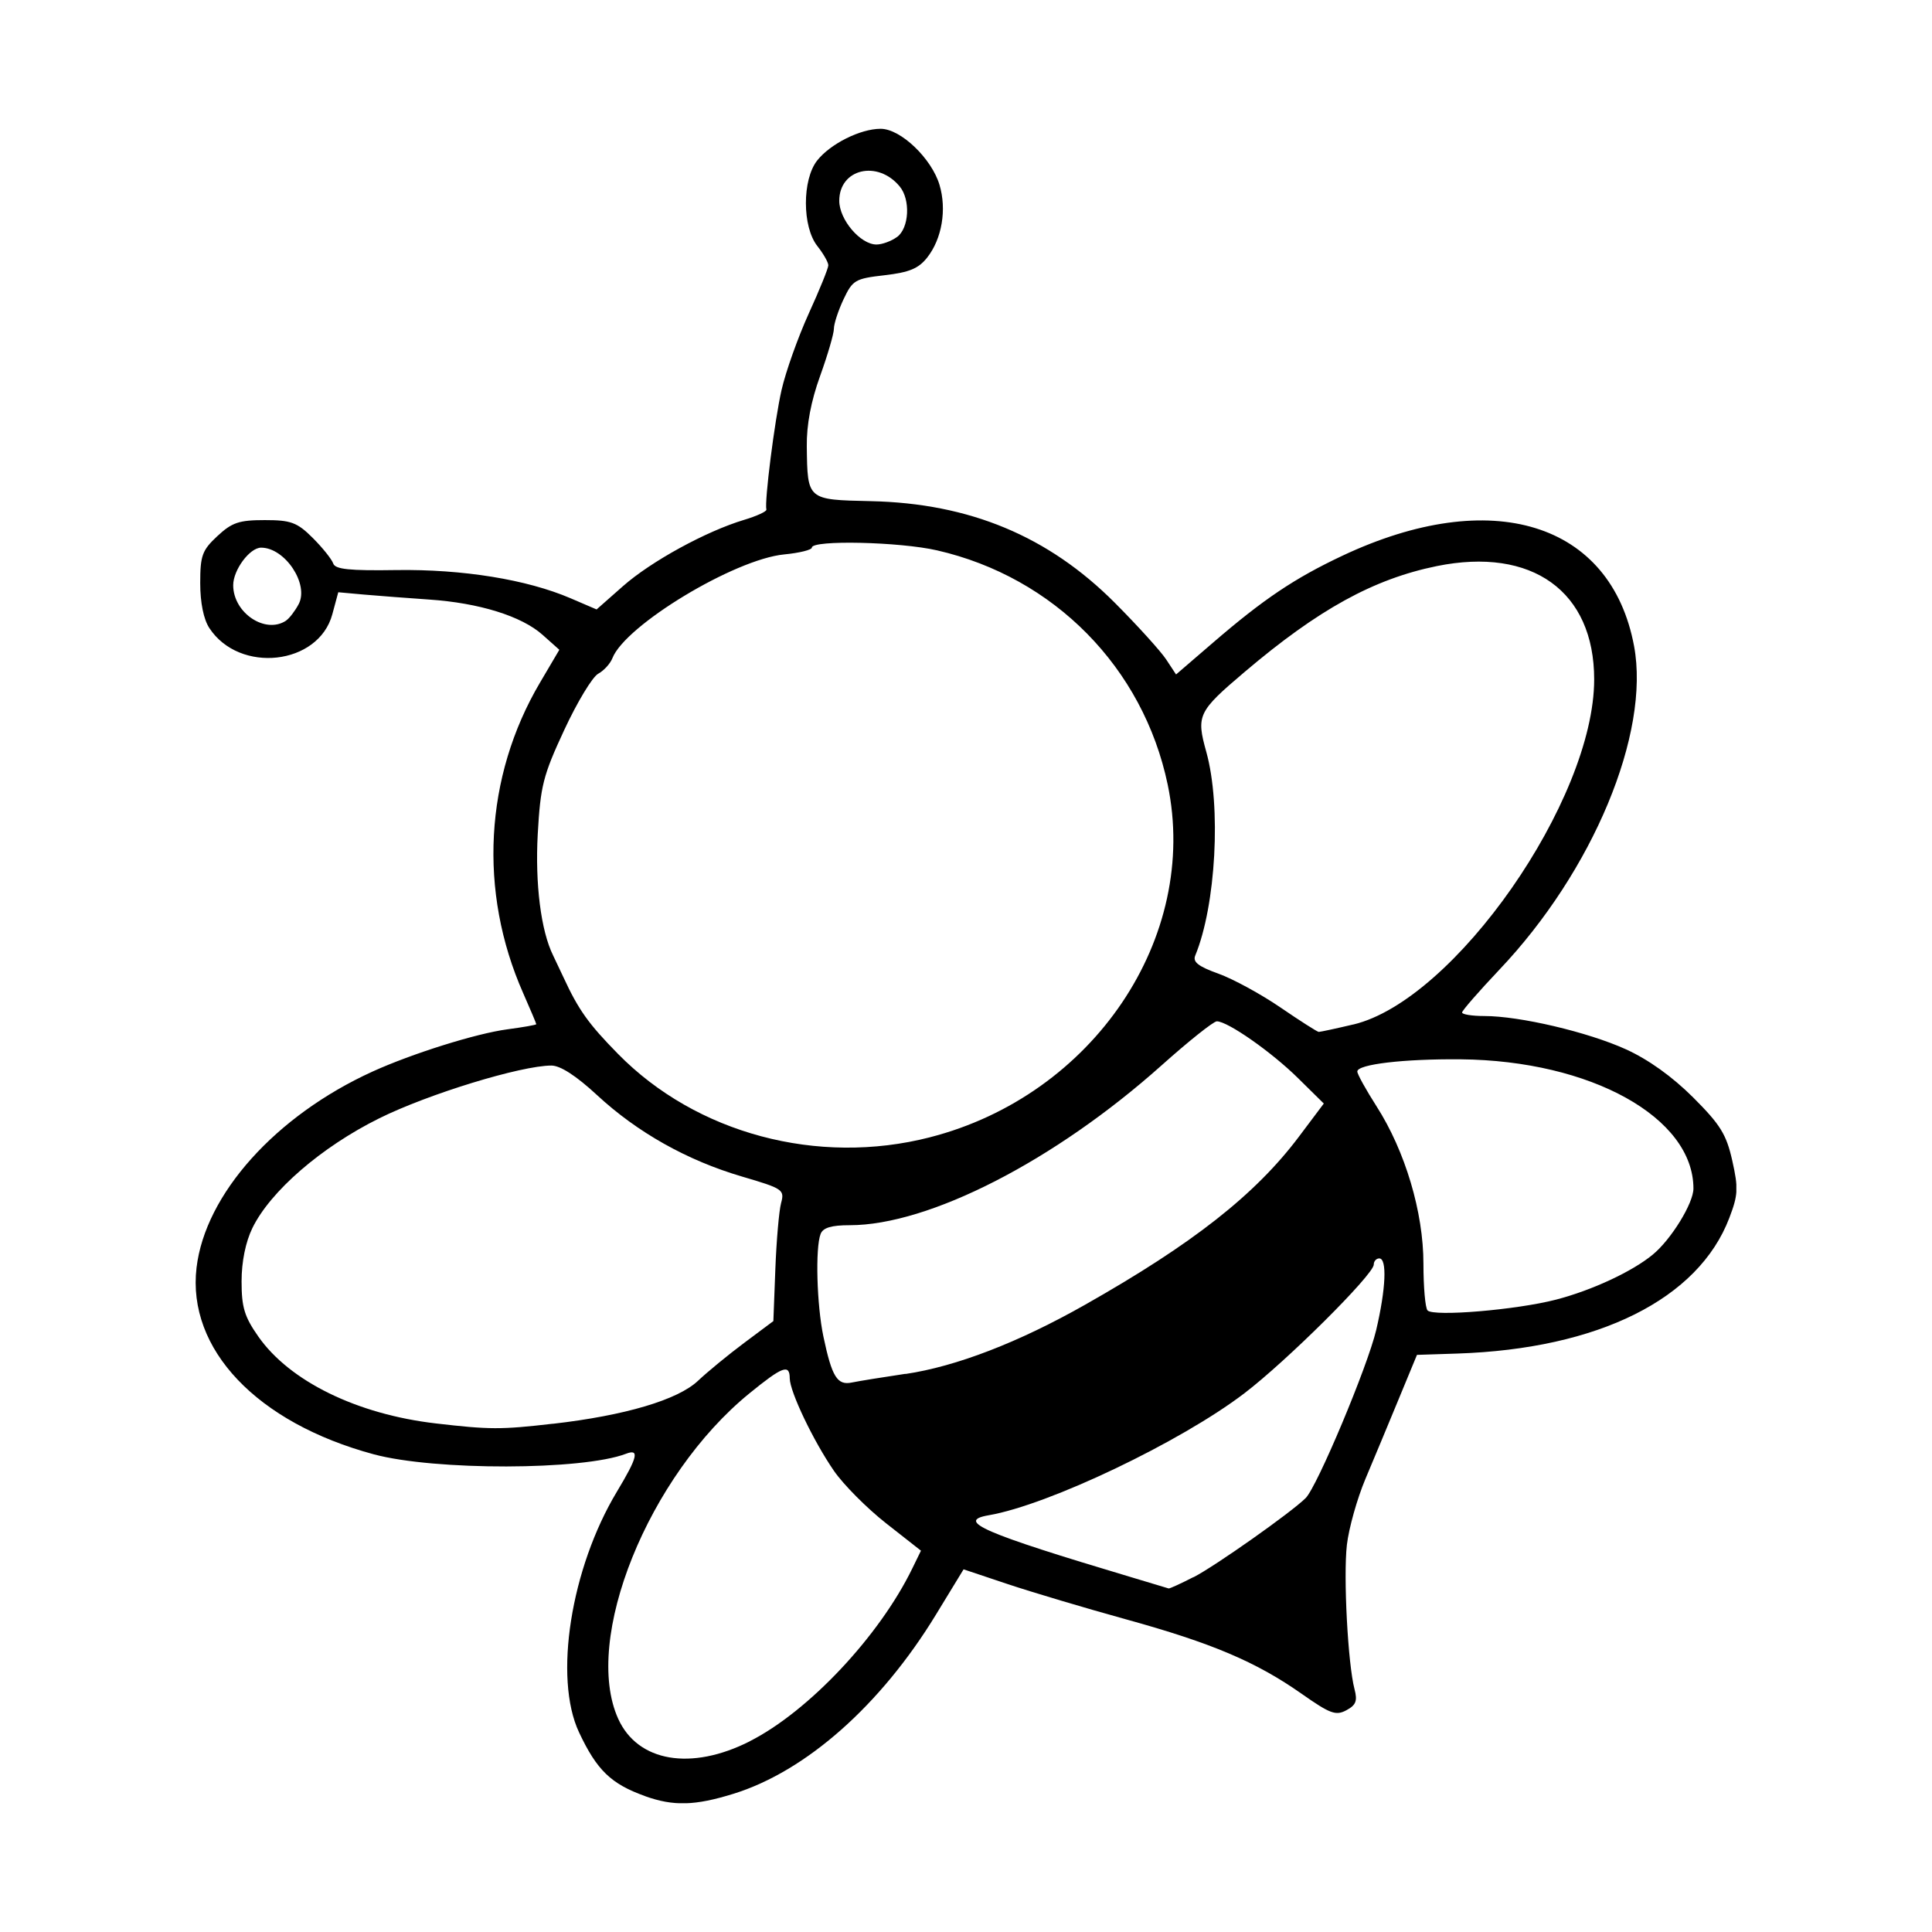 <svg width="1500" height="1500" viewBox="0 0 1500 1500" xmlns="http://www.w3.org/2000/svg">
  <!-- Original SVG transformiert und zentriert -->
  <svg x="151.909" y="100.0" width="1196.183" height="1300" viewBox="0 0 209.7 227.9">
    rg/2000/svg" viewBox="0 0 209.7 227.9">
  <path id="path5336" d="M61.16,226.93c-4.62-1.65-6.56-3.52-8.98-8.68-3.48-7.4-1.12-22.32,5.16-32.76,2.82-4.68,3.1-5.87,1.23-5.15-5.92,2.27-26.03,2.31-34.34.07-15.9-4.29-25.42-14.31-24.11-25.4,1.19-10.01,10.76-20.68,23.95-26.69,5.39-2.45,14.12-5.19,18.35-5.75,2.17-.29,3.94-.6,3.94-.7s-.8-2-1.78-4.22c-6.12-13.83-5.27-29.46,2.28-42.26l2.64-4.48-2.29-2.04c-2.85-2.54-8.62-4.34-15.47-4.8-2.89-.2-6.84-.5-8.79-.67l-3.54-.32-.81,3c-1.87,6.93-12.64,8.13-16.74,1.87-.78-1.19-1.24-3.45-1.24-6.11,0-3.76.26-4.47,2.33-6.4,1.99-1.85,2.94-2.18,6.45-2.18s4.4.28,6.55,2.44c1.34,1.34,2.58,2.9,2.77,3.46.26.8,2.19,1,8.61.9,8.99-.13,17.74,1.28,23.7,3.84l3.54,1.52,3.58-3.16c3.83-3.38,11.32-7.48,16.49-9.03,1.73-.52,3.1-1.15,3.04-1.4-.28-1.11,1.12-12.12,2.06-16.26.57-2.51,2.24-7.19,3.7-10.41,1.47-3.22,2.67-6.18,2.67-6.58s-.67-1.58-1.5-2.63c-2.06-2.62-2.07-9.02-.02-11.63,1.79-2.27,5.88-4.32,8.64-4.32s6.95,4.08,8.01,7.62c1.01,3.36.34,7.35-1.67,9.9-1.18,1.5-2.43,2.02-5.79,2.41-4.03.46-4.36.66-5.6,3.28-.72,1.53-1.31,3.33-1.31,4s-.84,3.55-1.87,6.41c-1.25,3.45-1.86,6.68-1.82,9.61.09,7.31.04,7.26,8.69,7.45,13.46.29,24.19,4.76,33.25,13.85,3.09,3.1,6.23,6.57,6.97,7.69l1.35,2.05,5.1-4.39c6.83-5.88,11.03-8.7,17.52-11.76,20.32-9.58,36.58-4.55,39.72,12.29,2.21,11.88-5.59,30.62-18.35,44.06-2.78,2.94-5.06,5.55-5.06,5.81s1.36.48,3.03.48c4.81,0,14.1,2.18,19.27,4.53,3.06,1.39,6.3,3.71,9.14,6.54,3.73,3.73,4.53,5.03,5.34,8.63.84,3.75.79,4.65-.41,7.79-4.21,11.03-17.81,17.81-37,18.45l-5.51.18-2.48,6c-1.36,3.3-3.4,8.19-4.53,10.87-1.13,2.68-2.27,6.73-2.53,9-.49,4.33.14,16.22,1.04,19.63.42,1.6.2,2.17-1.11,2.87-1.43.77-2.21.48-6.07-2.23-6.22-4.37-12.25-6.92-23.94-10.15-5.57-1.54-12.82-3.7-16.11-4.8l-5.98-2-3.77,6.18c-7.51,12.31-17.66,21.29-27.52,24.36-5.27,1.64-8.18,1.72-12.07.33h0ZM75.43,219.46c7.98-4.04,17.63-14.3,22.11-23.51l1.18-2.42-4.75-3.73c-2.61-2.05-5.8-5.26-7.09-7.13-2.81-4.08-6.01-10.78-6.02-12.6-.01-1.99-.99-1.62-5.48,2.04-13.78,11.22-22.77,33.52-17.86,44.32,2.66,5.85,9.93,7.09,17.91,3.04h0ZM135.82,197.14c2.91-1.49,13.28-8.8,15.26-10.77,1.57-1.56,8.44-17.93,9.6-22.87,1.32-5.62,1.5-9.75.42-9.75-.41,0-.75.38-.75.84,0,1.34-11.86,13.14-17.63,17.53-8.68,6.62-26.66,15.2-34.79,16.59-4.52.78-.78,2.4,19.41,8.43,2.68.8,4.97,1.49,5.09,1.53.12.04,1.64-.65,3.37-1.54h0ZM48.61,176.26c9.81-1.12,17.03-3.26,19.77-5.86,1.29-1.22,4.13-3.55,6.3-5.17l3.95-2.95.27-7.08c.15-3.89.5-7.93.78-8.98.49-1.82.27-1.97-5.31-3.61-7.46-2.19-14.26-6.01-19.74-11.09-2.83-2.62-4.99-4.02-6.21-4.02-4.12,0-16.79,3.88-23.45,7.19-7.86,3.9-14.8,9.91-17.25,14.93-.92,1.89-1.47,4.57-1.47,7.25,0,3.52.38,4.8,2.27,7.5,4.26,6.1,13.43,10.59,24.17,11.84,7.31.85,8.85.86,15.93.04h0ZM96.61,169.48c6.89-1.02,15.41-4.3,24.44-9.42,14.68-8.31,23.19-15,29.12-22.89l3.38-4.5-3.52-3.47c-3.59-3.54-9.56-7.72-11.04-7.72-.45,0-3.84,2.7-7.54,6.01-14.52,12.97-31.63,21.74-42.42,21.74-2.51,0-3.64.34-3.97,1.19-.74,1.92-.52,9.67.38,13.96,1.16,5.51,1.89,6.68,3.88,6.26.91-.19,4.19-.72,7.28-1.18h0ZM185.16,159.36c4.89-1.27,10.4-3.83,13.19-6.15,2.49-2.06,5.51-6.97,5.51-8.97,0-9.67-13.96-17.42-31.68-17.59-7.75-.07-14.07.68-14.07,1.66,0,.36,1.18,2.49,2.62,4.74,3.9,6.09,6.38,14.43,6.38,21.41,0,3.18.25,6.04.56,6.37.84.87,12.09-.07,17.49-1.47h0ZM99.91,137.27c22.25-5.69,36.75-27.18,32.39-48.02-3.33-15.9-15.45-28.22-31.38-31.87-5.09-1.17-17.05-1.44-17.05-.38,0,.31-1.69.73-3.76.93-6.77.65-21.66,9.65-23.39,14.13-.29.74-1.16,1.69-1.93,2.11-.78.42-2.86,3.86-4.62,7.65-2.89,6.21-3.24,7.62-3.61,14.18-.37,6.76.43,13.15,2.09,16.51.3.62.94,1.97,1.42,3,2.04,4.42,3.41,6.33,7.42,10.41,10.65,10.84,27.17,15.26,42.43,11.35ZM157.58,121.91c13.76-3.29,32.77-30.54,32.77-46.97,0-11.99-8.45-18.06-21.43-15.42-8.61,1.76-16.11,5.89-26.14,14.4-6.37,5.4-6.61,5.91-5.22,10.9,2.05,7.37,1.31,20.9-1.51,27.71-.36.87.42,1.48,3.15,2.46,2,.72,5.8,2.79,8.46,4.61,2.66,1.82,5,3.31,5.2,3.32.21,0,2.33-.45,4.73-1.02h0ZM12.31,66.93c.45-.3,1.22-1.31,1.71-2.23,1.44-2.73-1.86-7.69-5.11-7.69-1.55,0-3.8,3.03-3.8,5.11,0,3.77,4.38,6.7,7.2,4.82ZM95.46,14.73c1.66-1.21,1.86-5.09.36-6.89-3.01-3.63-8.22-2.39-8.22,1.96,0,2.57,2.88,5.95,5.07,5.95.76,0,2.02-.46,2.78-1.02Z"/>

  </svg>
</svg>